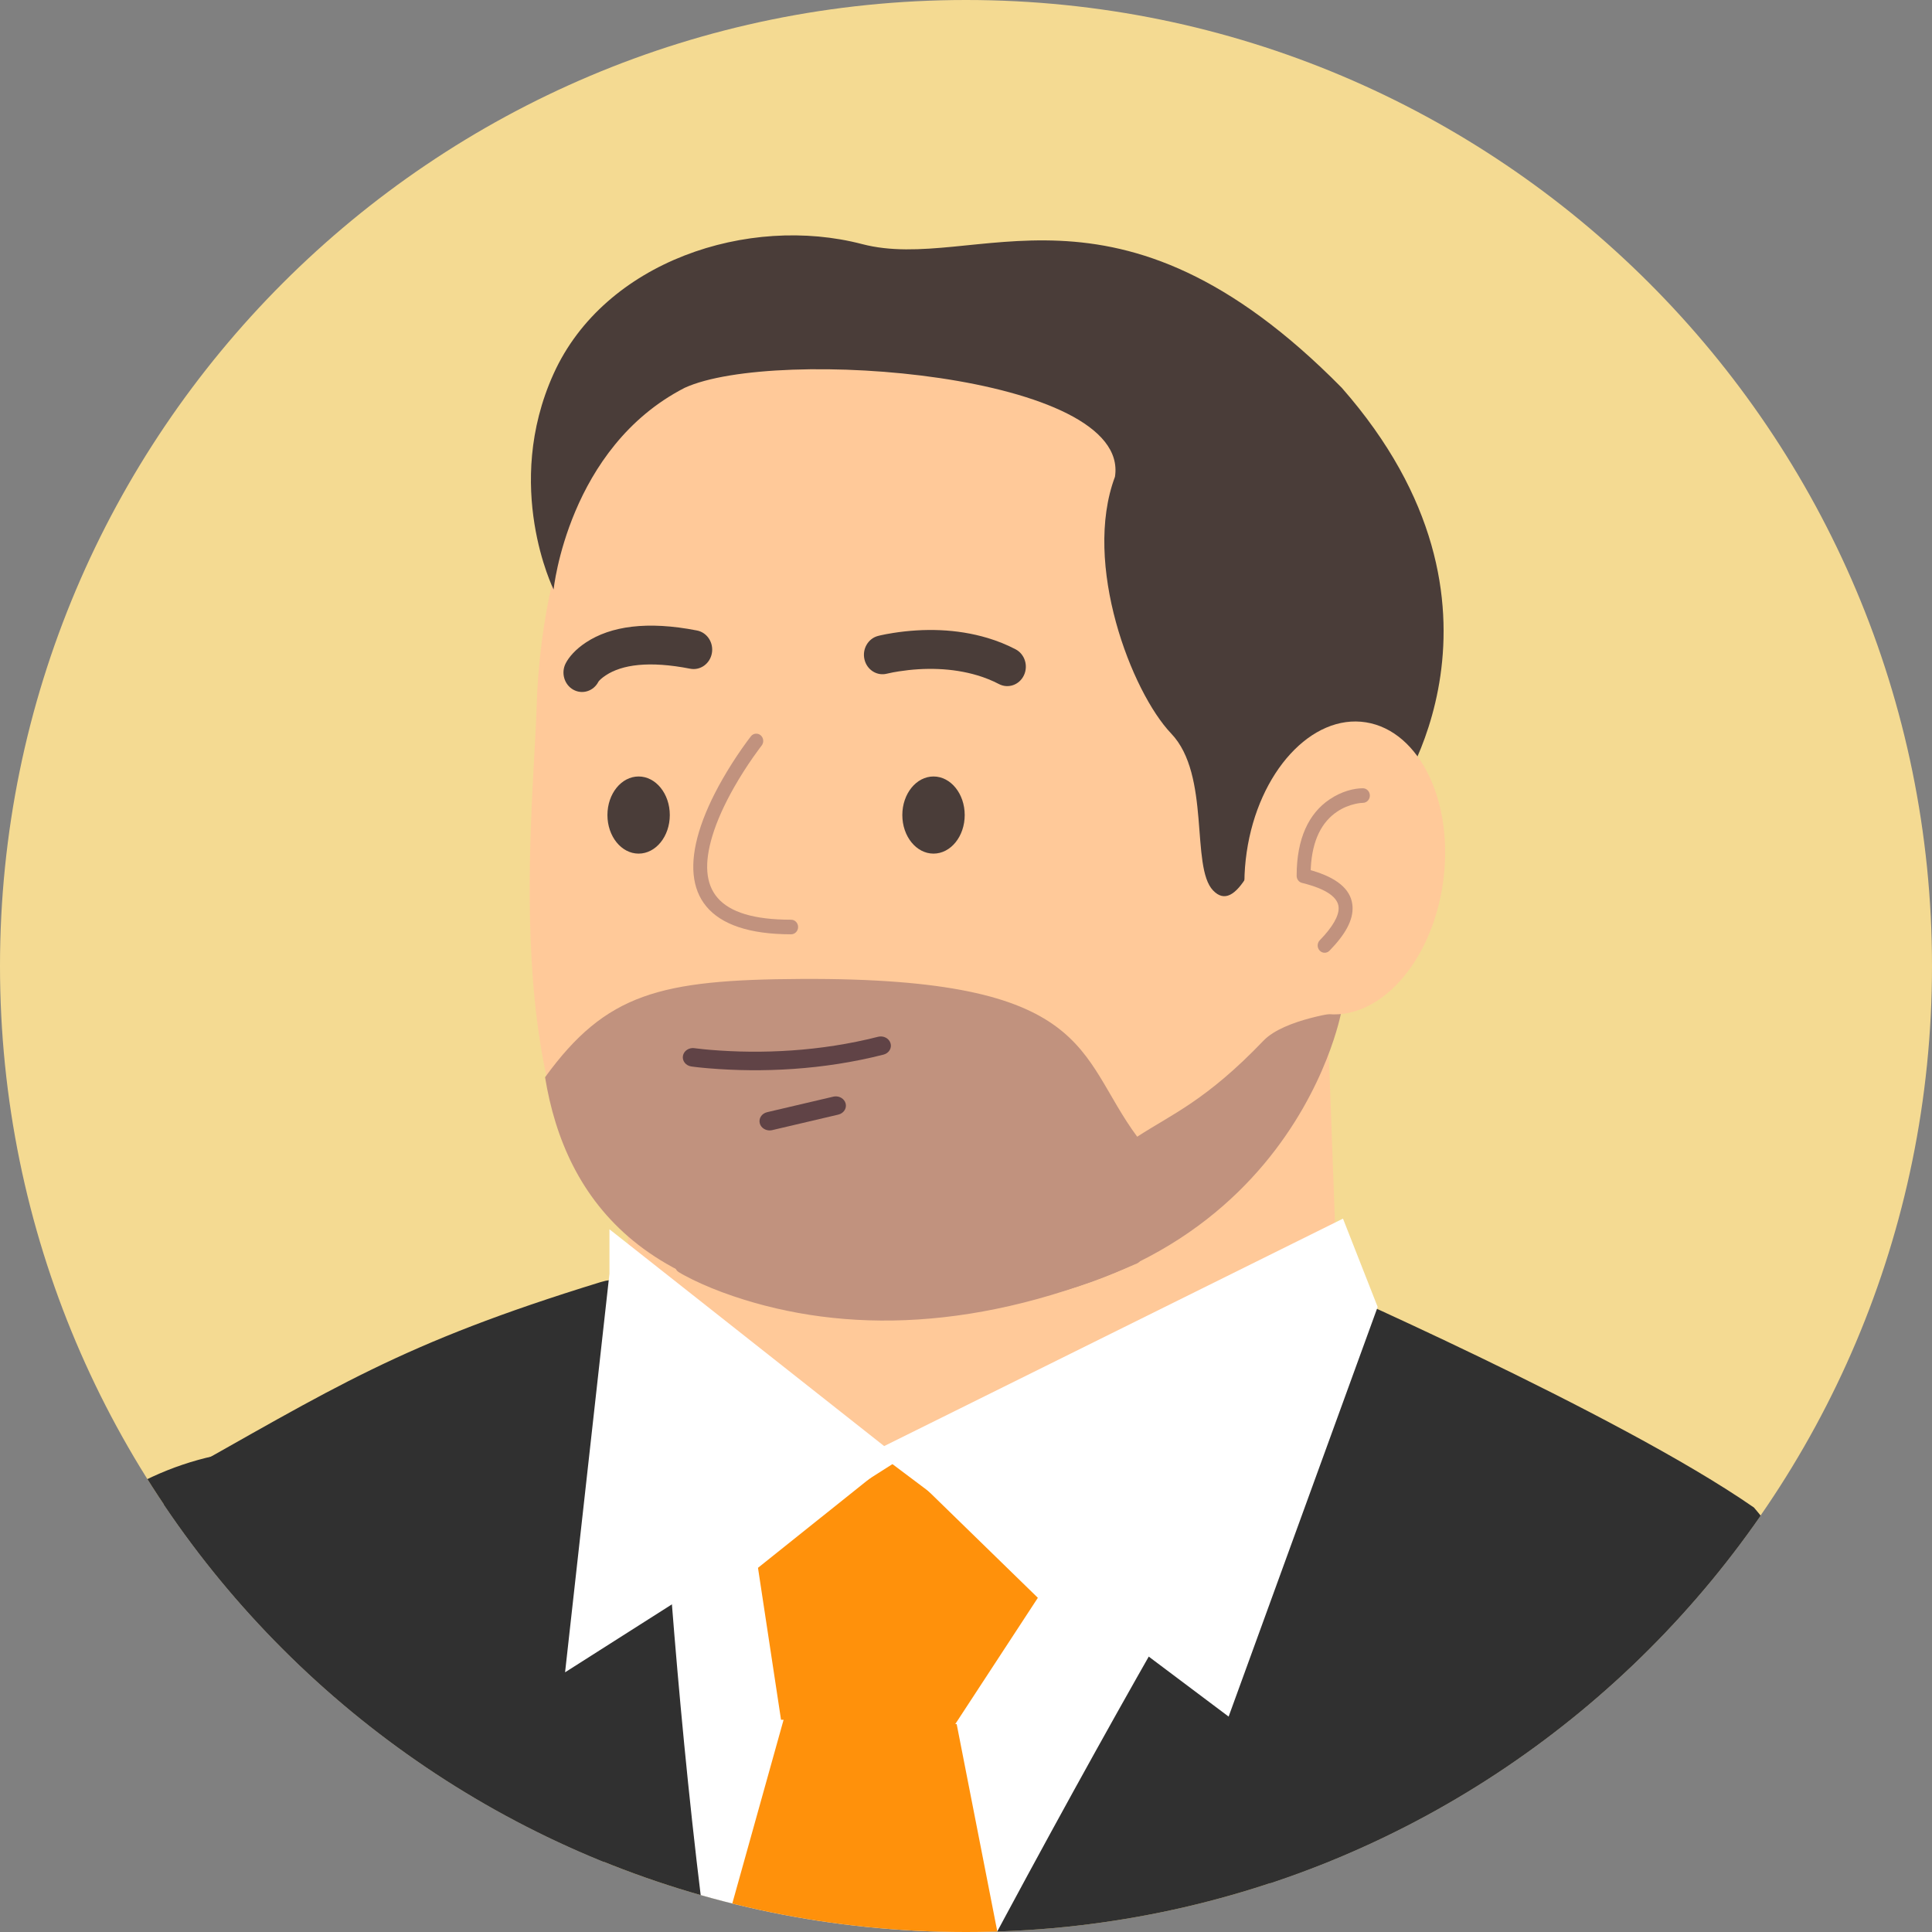 <svg width="1684" height="1684" viewBox="0 0 1684 1684" fill="none" xmlns="http://www.w3.org/2000/svg">
<rect x="0" y="0" width="1684" height="1684" fill="#808080" stroke="none"/>
<g clip-path="url(#clip0_1758_89200)">
<path d="M1684 842C1684 376.976 1307.02 0 842 0V0C376.977 0 0 376.976 0 842V842C0 1307.02 376.977 1684 842 1684V1684C1307.02 1684 1684 1307.02 1684 842V842Z" fill="#F4DA92"/>
<path fill-rule="evenodd" clip-rule="evenodd" d="M542.777 852.418L548.801 1152.26C552.249 1323.2 682.38 1461.75 845.686 1468.31C1025.39 1475.51 1172.95 1321.13 1166.07 1133.09L1154.76 824.074L542.777 852.418Z" fill="#FFC999"/>
<path fill-rule="evenodd" clip-rule="evenodd" d="M843.302 1139.57C843.302 1139.57 670.313 1160.25 561.588 1087.86C431.053 1000.93 464.86 711.583 467.694 617.25C472.616 451.779 541.818 363.85 541.818 363.85C541.818 363.85 611.004 224.232 887.78 224.232C1164.56 224.232 1174.43 493.134 1174.43 617.25C1174.43 741.367 1144.38 977.028 1070.65 1041.31C981.69 1118.88 843.302 1139.57 843.302 1139.57Z" fill="#FFC999"/>
<path fill-rule="evenodd" clip-rule="evenodd" d="M991.228 990.805C938.294 919.241 953.121 851.985 698.428 853.284C575.106 853.892 528.23 865.877 475.105 938.953C492.623 1046.36 563.324 1143.86 774.281 1143.86C1121.16 1148.3 1169.09 882.054 1169.09 882.054C1169.09 882.054 1119.4 888.17 1101.31 907.076C1051.28 959.339 1021.37 971.159 991.228 990.805Z" fill="#C1927E"/>
<path d="M662.286 979.25C663.395 983.209 667.526 985.727 671.843 985.266L673.022 985.066L730.7 971.534C735.419 970.427 738.265 966.028 737.055 961.709C735.946 957.749 731.814 955.231 727.498 955.692L726.319 955.893L668.641 969.424C663.921 970.531 661.076 974.93 662.286 979.25Z" fill="#604346"/>
<path d="M617.659 931.179C664.3 935.065 717.538 932.656 770.082 919.252C774.776 918.055 777.52 913.602 776.212 909.307C774.903 905.012 770.038 902.5 765.345 903.698C715.141 916.505 663.944 918.821 619.258 915.098L613.708 914.593L606.679 913.804C606.095 913.729 605.659 913.669 605.377 913.627C600.567 912.921 596.041 915.917 595.269 920.32C594.497 924.722 597.771 928.864 602.582 929.571L606.635 930.088L611.785 930.644C613.624 930.827 615.583 931.006 617.659 931.179Z" fill="#604346"/>
<path fill-rule="evenodd" clip-rule="evenodd" d="M482.541 513.838C482.541 513.838 438.058 424.037 482.536 325.791C527.014 227.528 652.598 186.909 751.462 212.762C850.294 238.632 971.845 137.406 1169.54 338.015C1337.58 529.356 1215.4 696.64 1215.4 696.64C1215.4 696.64 1145.89 616.692 1121.16 683.917C1096.45 751.142 1077.12 796.818 1057.35 776.132C1037.57 755.446 1055.47 675.599 1020.87 639.394C986.272 603.189 943.381 491.525 971.845 415.575C985.813 325.791 675.907 301.81 596.828 338.015C495.162 390.194 482.541 513.838 482.541 513.838Z" fill="#4A3D39"/>
<path d="M510.841 559.923C532.259 545.813 564.024 541.037 607.562 549.572C616.352 551.295 622.142 560.147 620.495 569.344C618.849 578.54 610.388 584.599 601.599 582.876C565.631 575.825 542.114 579.361 528.095 588.597C524.271 591.116 522.328 593.188 521.759 593.979L521.609 594.214C517.387 602.462 507.574 605.568 499.691 601.15C491.808 596.733 488.84 586.465 493.062 578.217C495.858 572.754 501.532 566.056 510.841 559.923Z" fill="#4A3D39"/>
<path d="M778.674 551.682C805.185 547.557 833.644 547.956 860.847 556.095C869.344 558.638 877.485 561.904 885.211 565.947C893.209 570.132 896.449 580.309 892.449 588.678C888.449 597.046 878.723 600.437 870.725 596.251C864.841 593.172 858.567 590.655 851.943 588.674C829.84 582.06 805.769 581.723 783.436 585.197L778.431 586.05C776.016 586.502 774.228 586.903 773.155 587.183C764.479 589.453 755.688 583.935 753.519 574.858C751.349 565.78 756.623 556.582 765.298 554.312L767.665 553.737C770.374 553.121 774.091 552.395 778.674 551.682Z" fill="#4A3D39"/>
<path d="M663.052 640.928C665.64 643.159 666.008 647.163 663.875 649.871L661.879 652.494C660.252 654.672 658.435 657.183 656.475 659.988C650.868 668.012 645.259 676.765 640.031 685.938C631.544 700.83 624.919 715.338 620.869 728.826C606.867 775.471 624.544 801.661 689.581 801.661C692.935 801.661 695.653 804.506 695.653 808.015C695.653 811.523 692.935 814.368 689.581 814.368C616.23 814.368 592.857 779.739 609.284 725.018C613.652 710.468 620.668 695.106 629.601 679.43C635.037 669.892 640.854 660.815 646.672 652.488L650.998 646.443L654.505 641.789C656.638 639.081 660.465 638.696 663.052 640.928Z" fill="#C1927E"/>
<path fill-rule="evenodd" clip-rule="evenodd" d="M840.876 710.425C840.876 728.997 828.698 744.044 813.686 744.044C798.674 744.044 786.496 728.997 786.496 710.425C786.496 691.853 798.674 676.807 813.686 676.807C828.698 676.807 840.876 691.853 840.876 710.425Z" fill="#4A3D39"/>
<path fill-rule="evenodd" clip-rule="evenodd" d="M583.821 710.425C583.821 728.997 571.643 744.044 556.631 744.044C541.619 744.044 529.457 728.997 529.457 710.425C529.457 691.853 541.619 676.807 556.631 676.807C571.643 676.807 583.821 691.853 583.821 710.425Z" fill="#4A3D39"/>
<path fill-rule="evenodd" clip-rule="evenodd" d="M1257.65 770.179C1247.43 840.267 1200.86 890.975 1153.63 883.452C1106.42 875.896 1076.43 812.974 1086.65 742.868C1096.87 672.78 1143.43 622.073 1190.65 629.612C1237.88 637.151 1267.88 700.09 1257.65 770.179Z" fill="#FFC999"/>
<path d="M986.44 1089.5C989.535 1088.15 993.091 1089.68 994.383 1092.91C995.676 1096.15 994.215 1099.87 991.121 1101.23C854.925 1160.75 735.735 1162.55 639.051 1129.76C625.626 1125.21 613.876 1120.33 603.875 1115.43C601.232 1114.14 598.851 1112.91 596.734 1111.76L594.707 1110.65C593.123 1109.76 592.031 1109.11 591.439 1108.74C588.565 1106.93 587.637 1103.02 589.366 1100.02C591.095 1097.01 594.825 1096.04 597.699 1097.85C599.551 1099.01 603.35 1101.14 609.022 1103.92C618.577 1108.6 629.859 1113.29 642.794 1117.68C736.82 1149.56 853.035 1147.81 986.44 1089.5Z" fill="#C1927E"/>
<path d="M1187.94 687.084C1191.29 687.084 1194.01 689.928 1194.01 693.437C1194.01 696.946 1191.29 699.79 1187.94 699.79C1186.73 699.79 1184.33 700.023 1181.15 700.741C1175.77 701.954 1170.4 704.137 1165.41 707.515C1152.23 716.434 1143.83 732.004 1142.53 756.489L1142.44 758.465L1143.53 758.781C1165.14 765.113 1176.85 774.819 1178.7 788.042L1178.89 789.787C1179.79 802.003 1172.44 814.677 1158.86 828.642C1156.47 831.101 1152.62 831.066 1150.27 828.563C1147.92 826.06 1147.96 822.037 1150.35 819.578C1161.57 808.042 1167.32 798.116 1166.78 790.762C1166.17 782.389 1156.71 774.948 1134.88 769.574C1132.14 768.899 1130.2 766.338 1130.2 763.39C1130.2 730.682 1140.89 708.978 1158.81 696.847C1169.64 689.516 1180.42 687.084 1187.94 687.084Z" fill="#C1927E"/>
<path fill-rule="evenodd" clip-rule="evenodd" d="M-39.071 2606.63C112.836 2662.83 275.473 2566.06 323.467 2390.91L514.35 1694.35C561.984 1520.54 478.702 1335.09 327.97 1279.32C176.063 1223.1 13.426 1319.87 -34.569 1495.04L-225.465 2191.6C-273.085 2365.39 -189.803 2550.86 -39.071 2606.63Z" fill="#303030"/>
<path fill-rule="evenodd" clip-rule="evenodd" d="M117.417 2213.67C117.417 2213.67 -176.083 2890.54 286.734 3040.42C509.258 3112.48 691.549 3134.92 856.19 3124C1216.11 3100.09 1388.94 3011.83 1442.49 2970.82C1563.31 2819.22 1498.49 2579.77 1525.91 2216.78C1550.88 1885.81 1686.65 1496.67 1528.77 1313.99C1409.87 1231.39 1138.15 1112.94 1138.15 1112.94C1138.15 1112.94 932.337 1327.21 812.458 1324.54C712.941 1322.32 613.372 1089.88 523.516 1117.53C348.52 1171.36 291.999 1209.2 146.759 1290.61C146.759 1290.61 89.331 1544.78 154.843 1913.17C154.843 1913.17 107.756 2067.16 117.417 2213.67Z" fill="#303030"/>
<path fill-rule="evenodd" clip-rule="evenodd" d="M572.707 1197.66C572.707 1197.66 598.279 1778.09 685.329 2036.85C961.112 1492.22 1147.56 1187.32 1186.26 1148.71L804.062 1298.42L572.707 1197.66Z" fill="white"/>
<path fill-rule="evenodd" clip-rule="evenodd" d="M660.691 1366.56L779.97 1271.22L904.633 1392.7L832.16 1503.5L680.774 1499L660.691 1366.56Z" fill="#FF910B"/>
<path fill-rule="evenodd" clip-rule="evenodd" d="M608.312 1766.52L683.47 1497.35L833.881 1502.78L877.974 1727.9L686.079 2028.34L641.481 1854.59L608.312 1766.52Z" fill="#FF910B"/>
<path fill-rule="evenodd" clip-rule="evenodd" d="M492.539 1457.64L784.907 1271.7L531.234 1071.49V1110.11L492.539 1457.64Z" fill="white"/>
<path fill-rule="evenodd" clip-rule="evenodd" d="M762.406 1264.55L1070.91 1496.24L1200.82 1139.17L1170.59 1062.2L762.406 1264.55Z" fill="white"/>
<path d="M154.126 1523.28C154.963 1519.14 158.554 1516.57 162.148 1517.53C165.741 1518.49 167.976 1522.62 167.14 1526.76C164.298 1540.82 165.124 1568.34 168.897 1604.86L169.346 1609.11C170.705 1621.76 172.367 1635.11 174.265 1648.89C175.813 1660.13 177.451 1671.17 179.106 1681.71L183.107 1706.04C183.197 1706.54 183.241 1707.06 183.241 1707.58L183.206 1708.35L134.717 2252.38C134.611 2253.57 134.266 2254.71 133.708 2255.72L131.352 2260.13C130.718 2261.33 129.989 2262.74 129.17 2264.33L125.935 2270.71C123.157 2276.26 120.178 2282.39 117.037 2289.06C104.457 2315.8 91.872 2345.73 80.127 2378.11C42.665 2481.38 22.131 2585.23 27.311 2681.8C34.939 2823.99 97.881 2936.98 228.615 3010.66L235.389 3013.52C236.811 3014.1 238.345 3014.73 239.99 3015.39L247.365 3018.32C255.045 3021.33 263.638 3024.57 273.108 3027.99C309.224 3041.05 350.565 3054.11 396.455 3066.31C522.781 3099.88 658.751 3120.56 799.436 3122C979.514 3123.83 1154.5 3093.77 1319.48 3025.48C1350.57 3012.61 1381.2 2998.41 1411.35 2982.86L1422.98 2976.76L1425.47 2973.4C1428.23 2969.58 1431.32 2965.05 1434.65 2959.85C1444.19 2944.94 1453.76 2927.68 1462.68 2908.3C1509.62 2806.36 1520.66 2691.93 1473.62 2572.23C1472.1 2568.36 1473.6 2563.8 1476.96 2562.05C1480.32 2560.3 1484.28 2562.02 1485.8 2565.89C1534.72 2690.4 1523.22 2809.68 1474.49 2915.5C1465.24 2935.59 1455.33 2953.48 1445.4 2968.98L1441.34 2975.18C1440.03 2977.13 1438.76 2978.98 1437.54 2980.71L1434.14 2985.43C1433.18 2986.73 1432.45 2987.69 1431.97 2988.29C1431.37 2989.04 1430.64 2989.65 1429.84 2990.08C1395.19 3008.49 1359.89 3025.09 1324 3039.95C1157.43 3108.9 980.898 3139.23 799.318 3137.38C657.594 3135.93 520.672 3115.11 393.45 3081.3C347.213 3069.01 305.54 3055.84 269.104 3042.67L259.823 3039.27C252.335 3036.49 245.466 3033.85 239.236 3031.37L230.878 3027.99L224.916 3025.49C224.344 3025.24 223.824 3025 223.288 3024.75C87.603 2948.32 21.893 2830.35 13.975 2682.75C8.649 2583.47 29.615 2477.44 67.797 2372.18C79.725 2339.3 92.503 2308.91 105.287 2281.74L109.047 2273.84C110.886 2270.03 112.661 2266.42 114.364 2263.02L118.629 2254.64L121.589 2249.03L169.808 1707.91L168.271 1698.82C167.933 1696.77 167.579 1694.61 167.212 1692.34C165.118 1679.36 163.023 1665.49 161.068 1651.29C159.148 1637.36 157.465 1623.83 156.085 1611C151.735 1570.53 150.692 1540.26 154.126 1523.28Z" fill="black"/>
<path fill-rule="evenodd" clip-rule="evenodd" d="M1493.31 2666.97C1652.25 2648 1767.33 2483.66 1749.68 2300.87L1679.47 1573.49C1662 1392.62 1521.04 1261.83 1363.77 1280.58H1363.76C1204.84 1299.54 1089.75 1463.88 1107.4 1646.67L1177.62 2374.05C1195.08 2554.92 1336.05 2685.73 1493.31 2666.97Z" fill="#303030"/>
</g>
<defs>
<clipPath id="clip0_1758_89200">
<path d="M1684 842C1684 376.976 1307.02 0 842 0V0C376.977 0 0 376.976 0 842V842C0 1307.02 376.977 1684 842 1684V1684C1307.02 1684 1684 1307.02 1684 842V842Z" fill="white"/>
</clipPath>
</defs>
</svg>
